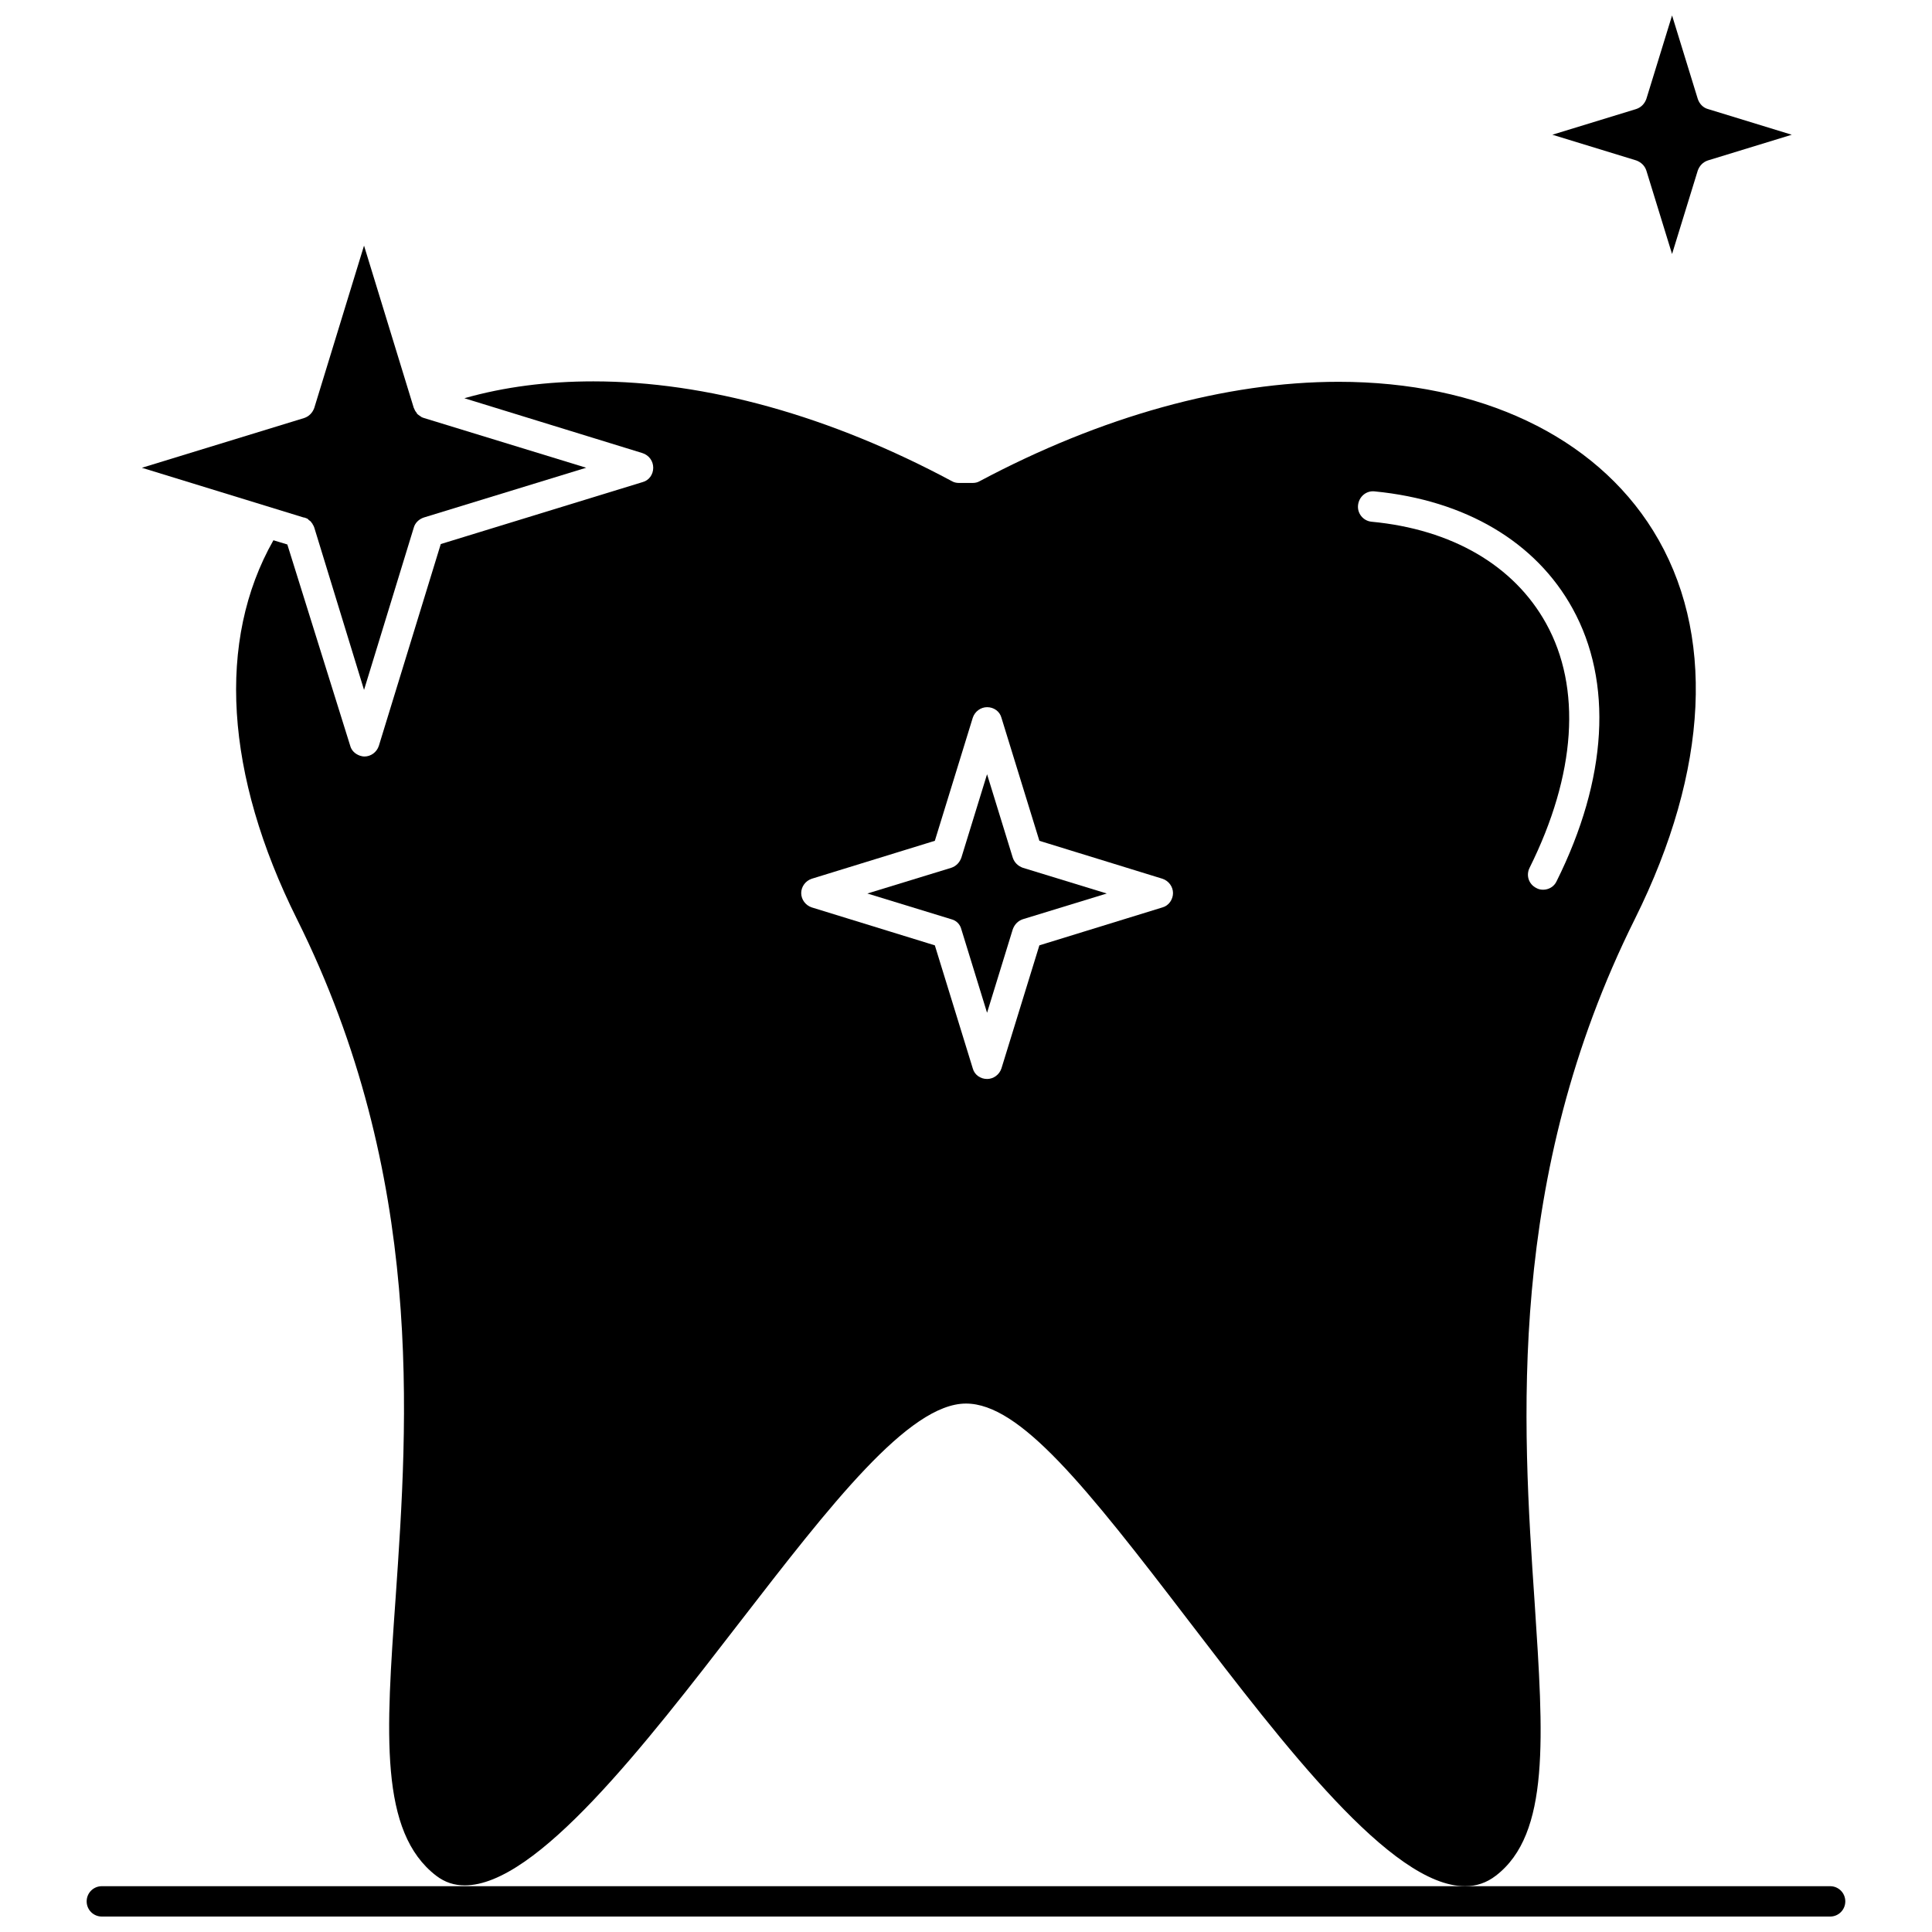 <?xml version="1.0" encoding="UTF-8"?>
<!-- Uploaded to: SVG Repo, www.svgrepo.com, Generator: SVG Repo Mixer Tools -->
<svg width="800px" height="800px" version="1.1" viewBox="144 144 512 512" xmlns="http://www.w3.org/2000/svg">
 <defs>
  <clipPath id="b">
   <path d="m555 148.09h64v63.906h-64z"/>
  </clipPath>
  <clipPath id="a">
   <path d="m166 643h468v8.902h-468z"/>
  </clipPath>
 </defs>
 <path d="m398.77 390.28 6.812 22.117 6.812-22.117c0.445-1.23 1.34-2.234 2.68-2.68l22.23-6.812-22.23-6.812c-1.23-0.445-2.234-1.34-2.68-2.68l-6.812-22.117-6.812 22.117c-0.445 1.23-1.34 2.234-2.68 2.68l-22.23 6.812 22.23 6.812c1.34 0.332 2.344 1.336 2.68 2.68z"/>
 <path d="m317.11 267.96c0 1.789-1.117 3.352-2.793 3.797l-53.508 16.422-16.422 53.508c-0.559 1.676-2.121 2.793-3.797 2.793-0.445 0-0.895-0.113-1.23-0.223-1.23-0.445-2.234-1.34-2.57-2.68l-16.645-53.285-3.688-1.117c-15.082 26.586-12.848 62.109 6.254 100.43 33.961 68.145 29.379 132.71 26.141 179.74-2.57 36.082-4.356 62.109 10.723 73.727 2.348 1.789 4.805 2.57 7.598 2.57 18.992 0 47.59-36.977 72.836-69.707 24.016-31.055 44.797-57.977 59.988-57.977 14.297 0 31.727 21.895 58.984 57.531 25.246 32.953 53.73 70.375 73.281 70.375 3.016 0 5.695-0.895 8.156-2.793 14.41-11.059 12.625-36.754 10.277-72.387-3.238-47.477-7.598-112.6 26.586-181.19 19.66-39.547 21.449-76.074 4.805-102.88-15.527-25.023-45.914-39.434-83.336-39.434-29.938 0-62.891 9.16-95.176 26.363-0.559 0.336-1.23 0.445-1.898 0.445h-3.465c-0.672 0-1.34-0.113-1.898-0.445-32.285-17.316-65.125-26.477-95.066-26.477-12.176 0-23.57 1.453-34.184 4.469l47.141 14.523c1.789 0.555 2.906 2.121 2.906 3.906zm191.14 6.258c24.129 2.348 42.785 13.406 52.504 31.055 10.723 19.438 9.273 45.129-4.246 72.277-0.672 1.453-2.121 2.234-3.574 2.234-0.559 0-1.23-0.113-1.789-0.445-2.012-1.004-2.793-3.352-1.789-5.363 12.289-24.688 13.852-47.699 4.356-64.793-8.488-15.305-24.91-24.91-46.246-26.922-2.234-0.223-3.797-2.234-3.574-4.356 0.227-2.238 2.125-3.91 4.359-3.688zm-149.13 102.66 32.621-10.055 10.055-32.621c0.559-1.676 2.121-2.793 3.797-2.793 1.789 0 3.352 1.117 3.797 2.793l10.055 32.621 32.621 10.055c1.676 0.559 2.793 2.121 2.793 3.797s-1.117 3.352-2.793 3.797l-32.621 10.055-10.055 32.621c-0.559 1.676-2.121 2.793-3.797 2.793-1.789 0-3.352-1.117-3.797-2.793l-10.055-32.621-32.621-10.055c-1.676-0.559-2.793-2.121-2.793-3.797s1.117-3.238 2.793-3.797z"/>
 <g clip-path="url(#b)">
  <path d="m580.3 189.2 6.812 22.117 6.812-22.117c0.445-1.23 1.34-2.234 2.68-2.68l22.23-6.812-22.227-6.816c-1.23-0.336-2.234-1.34-2.68-2.68l-6.812-22.117-6.812 22.117c-0.445 1.23-1.34 2.234-2.68 2.68l-22.23 6.812 22.23 6.812c1.223 0.449 2.231 1.344 2.676 2.684z"/>
 </g>
 <path d="m224.61 281.14c0.113 0 0.223 0.113 0.336 0.113 0.223 0.113 0.336 0.113 0.559 0.223l0.336 0.336c0.113 0.113 0.336 0.223 0.445 0.336 0.113 0.113 0.223 0.223 0.336 0.445 0.113 0.113 0.223 0.223 0.223 0.336 0.223 0.336 0.336 0.559 0.445 0.895l13.184 43.008 13.184-43.012c0.336-1.23 1.34-2.234 2.68-2.68l43.008-13.184-43.008-13.18c-0.336-0.113-0.672-0.223-0.895-0.445-0.113-0.113-0.223-0.113-0.336-0.223-0.113-0.113-0.336-0.223-0.445-0.336-0.113-0.113-0.223-0.223-0.223-0.336-0.113-0.113-0.223-0.336-0.336-0.445-0.113-0.113-0.113-0.223-0.223-0.445-0.113-0.113-0.113-0.336-0.223-0.445l-13.184-43.008-13.184 43.008c-0.445 1.23-1.34 2.234-2.68 2.68l-43.008 13.184 42.895 13.184z"/>
 <g clip-path="url(#a)">
  <path d="m629 643.86h-458.01c-2.234 0-4.023 1.789-4.023 4.023 0 2.234 1.789 4.023 4.023 4.023h458.01c2.234 0 4.023-1.789 4.023-4.023-0.004-2.234-1.789-4.023-4.023-4.023z"/>
 </g>
</svg>